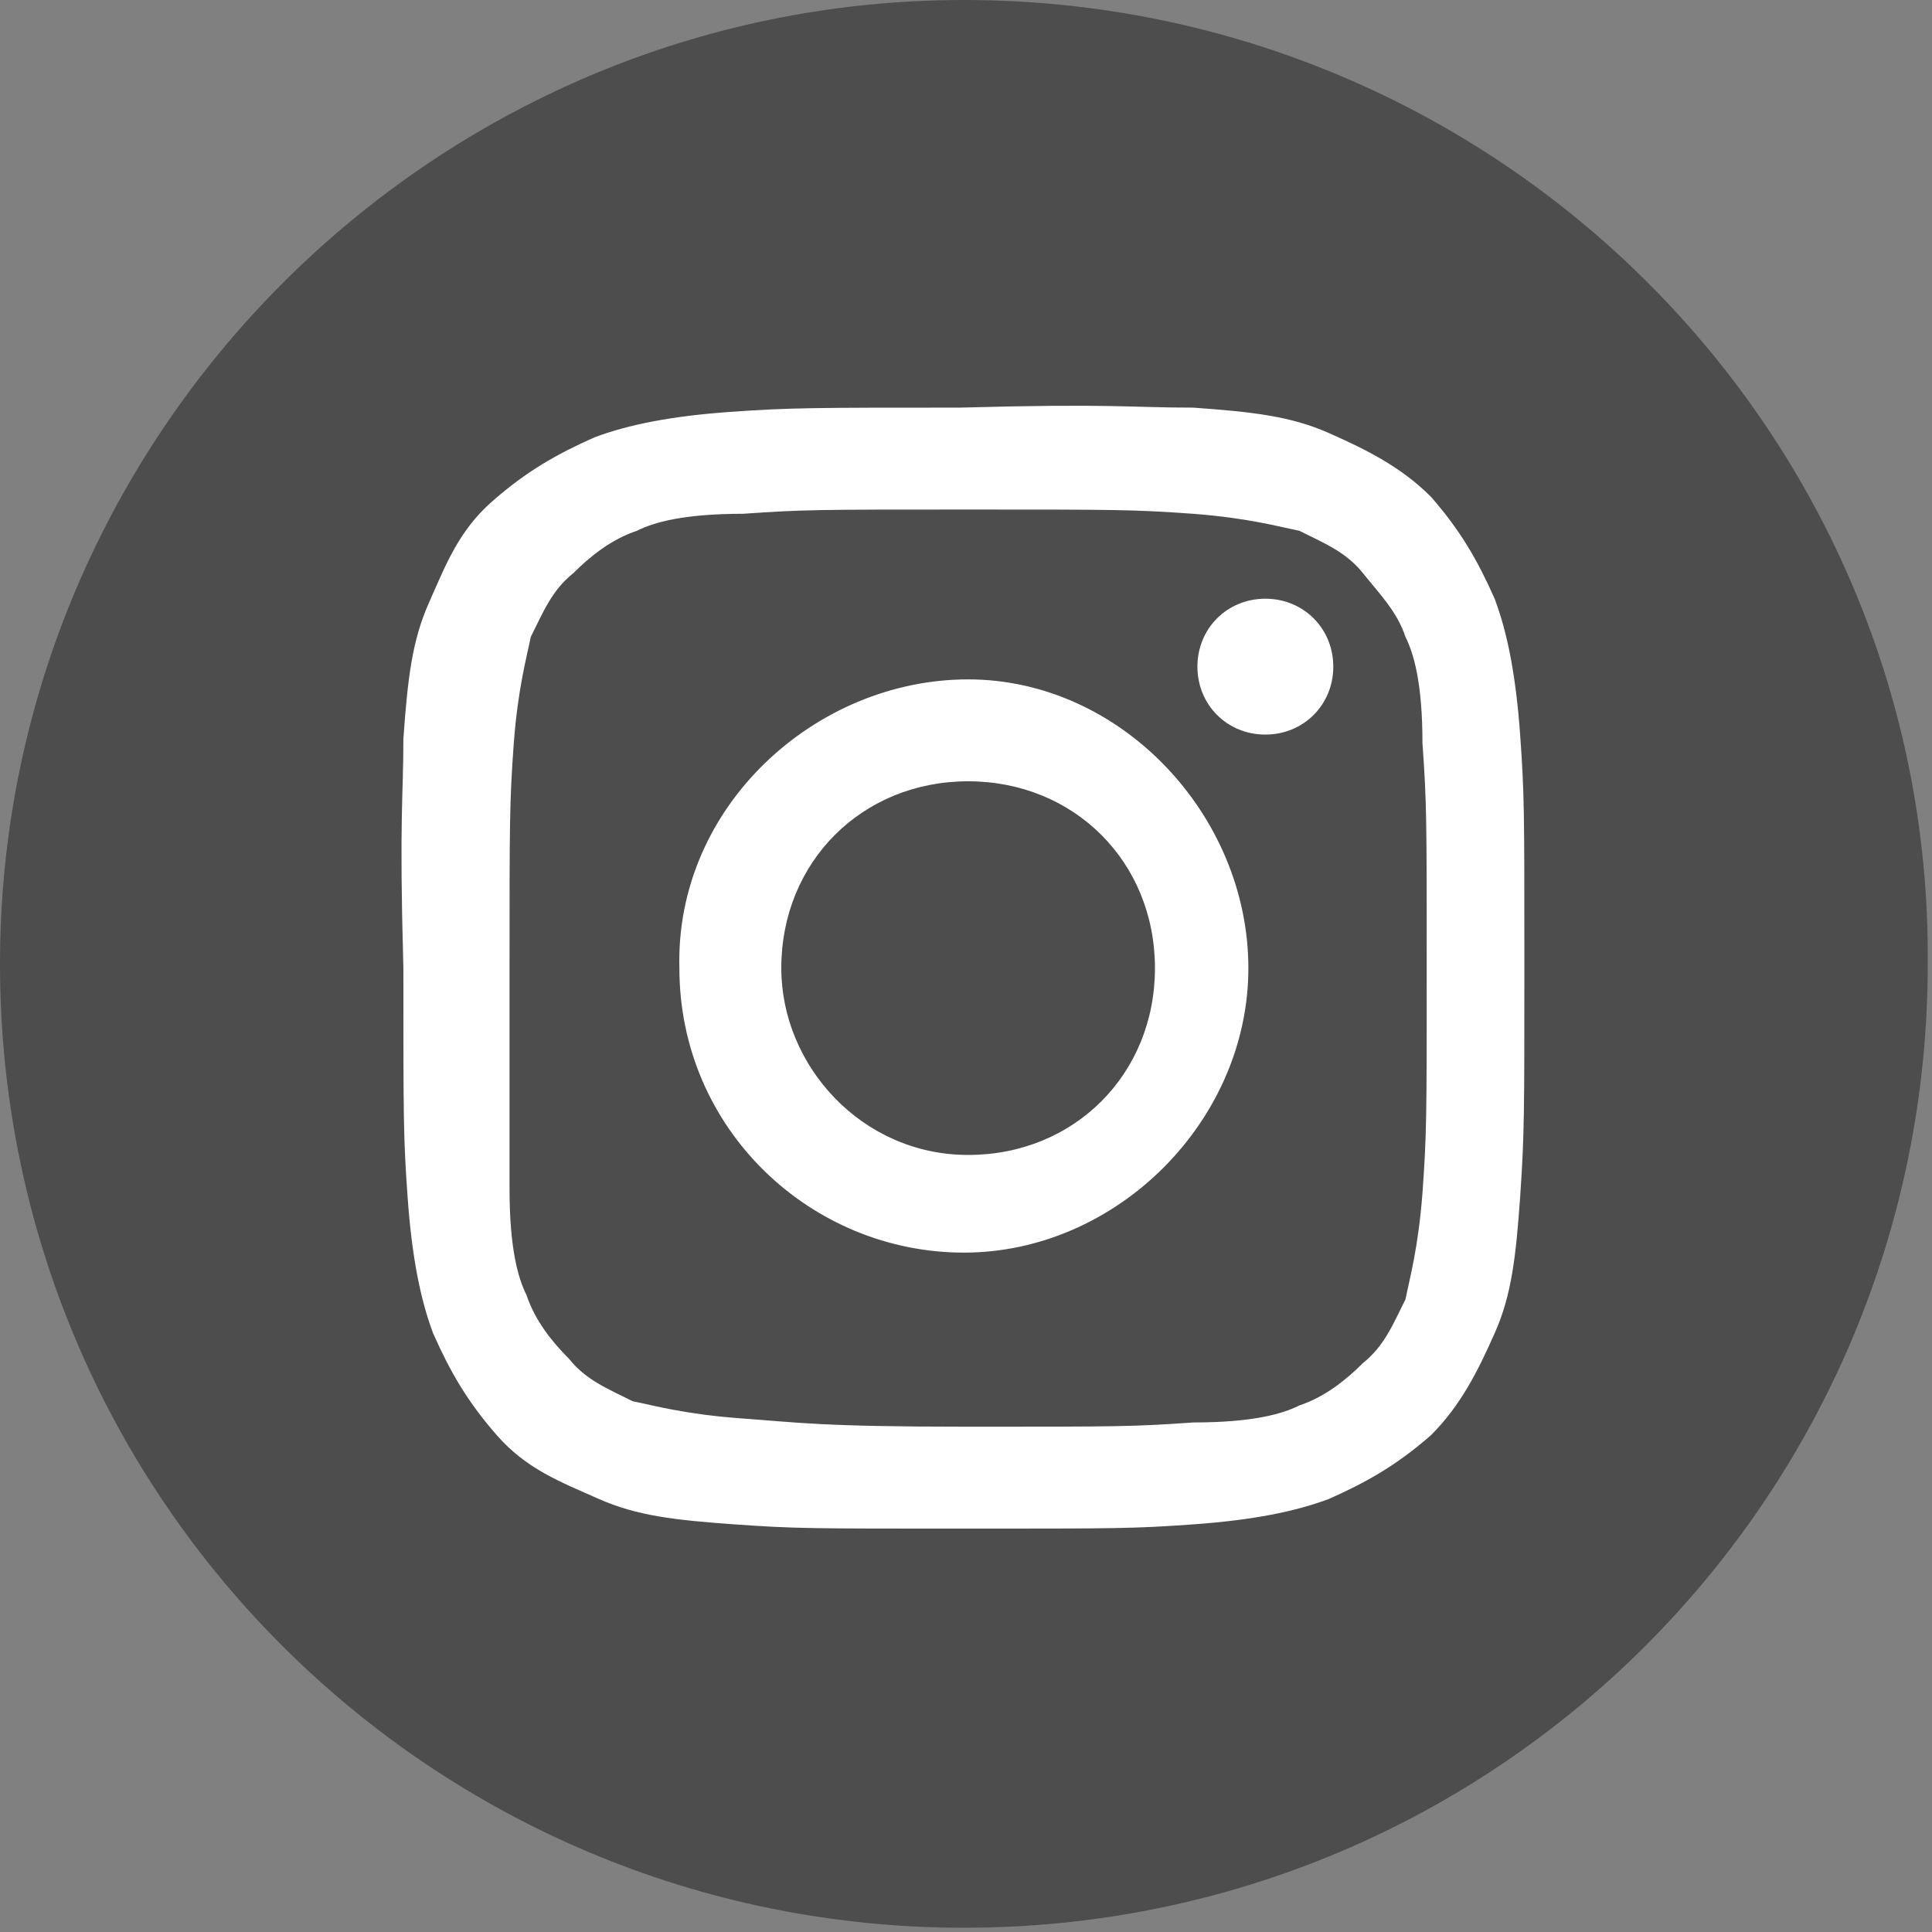 <?xml version="1.0" encoding="utf-8"?>
<!-- Generator: Adobe Illustrator 26.2.1, SVG Export Plug-In . SVG Version: 6.00 Build 0)  -->
<svg version="1.1" id="Layer_1" xmlns="http://www.w3.org/2000/svg" xmlns:xlink="http://www.w3.org/1999/xlink" x="0px" y="0px"
	 viewBox="0 0 45.5 45.5" style="enable-background:new 0 0 45.5 45.5;" xml:space="preserve">
<rect x="0" y="0" width="45.5" height="45.5" fill="#808080" stroke="none"/>
<style type="text/css">
	.st0{fill:#4D4D4D;}
	.st1{fill:#FFFFFF;}
</style>
<path class="st0" d="M22.7,0C10.2,0,0,10.2,0,22.7c0,12.6,10.2,22.7,22.7,22.7c12.6,0,22.7-10.2,22.7-22.7C45.5,10.2,35.3,0,22.7,0z
	"/>
<path class="st1" d="M17.2,9.7c-1.4,0.1-2.4,0.3-3.2,0.6c-0.9,0.4-1.6,0.8-2.4,1.5c-0.8,0.7-1.1,1.5-1.5,2.4
	c-0.4,0.9-0.5,1.8-0.6,3.2c0,1.4-0.1,1.8,0,5.4c0,3.6,0,4,0.1,5.4c0.1,1.4,0.3,2.4,0.6,3.2c0.4,0.9,0.8,1.6,1.5,2.4
	c0.7,0.8,1.5,1.1,2.4,1.5c0.9,0.4,1.8,0.5,3.2,0.6c1.4,0.1,1.8,0.1,5.4,0.1s4,0,5.4-0.1c1.4-0.1,2.4-0.3,3.2-0.6
	c0.9-0.4,1.6-0.8,2.4-1.5c0.7-0.7,1.1-1.5,1.5-2.4c0.4-0.9,0.5-1.8,0.6-3.2c0.1-1.5,0.1-1.9,0.1-5.5s0-4-0.1-5.4
	c-0.1-1.4-0.3-2.4-0.6-3.2c-0.4-0.9-0.8-1.6-1.5-2.4c-0.7-0.7-1.5-1.1-2.4-1.5s-1.8-0.5-3.2-0.6c-1.5,0-1.9-0.1-5.5,0
	C19.2,9.6,18.6,9.6,17.2,9.7 M17.4,33.4c-1.3-0.1-2-0.3-2.5-0.4c-0.6-0.3-1.1-0.5-1.5-1c-0.4-0.4-0.8-0.9-1-1.5
	c-0.2-0.4-0.4-1.1-0.4-2.5C12,26.7,12,26.3,12,22.8s0-3.9,0.1-5.3c0.1-1.3,0.3-2,0.4-2.5c0.3-0.6,0.5-1.1,1-1.5
	c0.4-0.4,0.9-0.8,1.5-1c0.4-0.2,1.1-0.4,2.5-0.4c1.4-0.1,1.8-0.1,5.3-0.1s3.9,0,5.3,0.1c1.3,0.1,2,0.3,2.5,0.4
	c0.6,0.3,1.1,0.5,1.5,1s0.8,0.9,1,1.5c0.2,0.4,0.4,1.1,0.4,2.5c0.1,1.4,0.1,1.8,0.1,5.3s0,3.9-0.1,5.3c-0.1,1.3-0.3,2-0.4,2.5
	c-0.3,0.6-0.5,1.1-1,1.5c-0.4,0.4-0.9,0.8-1.5,1c-0.4,0.2-1.1,0.4-2.5,0.4c-1.4,0.1-1.8,0.1-5.3,0.1S18.8,33.5,17.4,33.4 M28.2,15.7
	c0,0.9,0.7,1.6,1.6,1.6s1.6-0.7,1.6-1.6c0-0.9-0.7-1.6-1.6-1.6l0,0C28.9,14.1,28.2,14.8,28.2,15.7 M16,22.8c0,3.8,3.1,6.7,6.7,6.7
	s6.7-3.1,6.7-6.7S26.4,16,22.8,16S15.9,19,16,22.8 M18.4,22.8c0-2.5,1.9-4.4,4.4-4.4s4.4,1.9,4.4,4.4s-1.9,4.4-4.4,4.4
	S18.4,25.1,18.4,22.8L18.4,22.8"/>
</svg>
